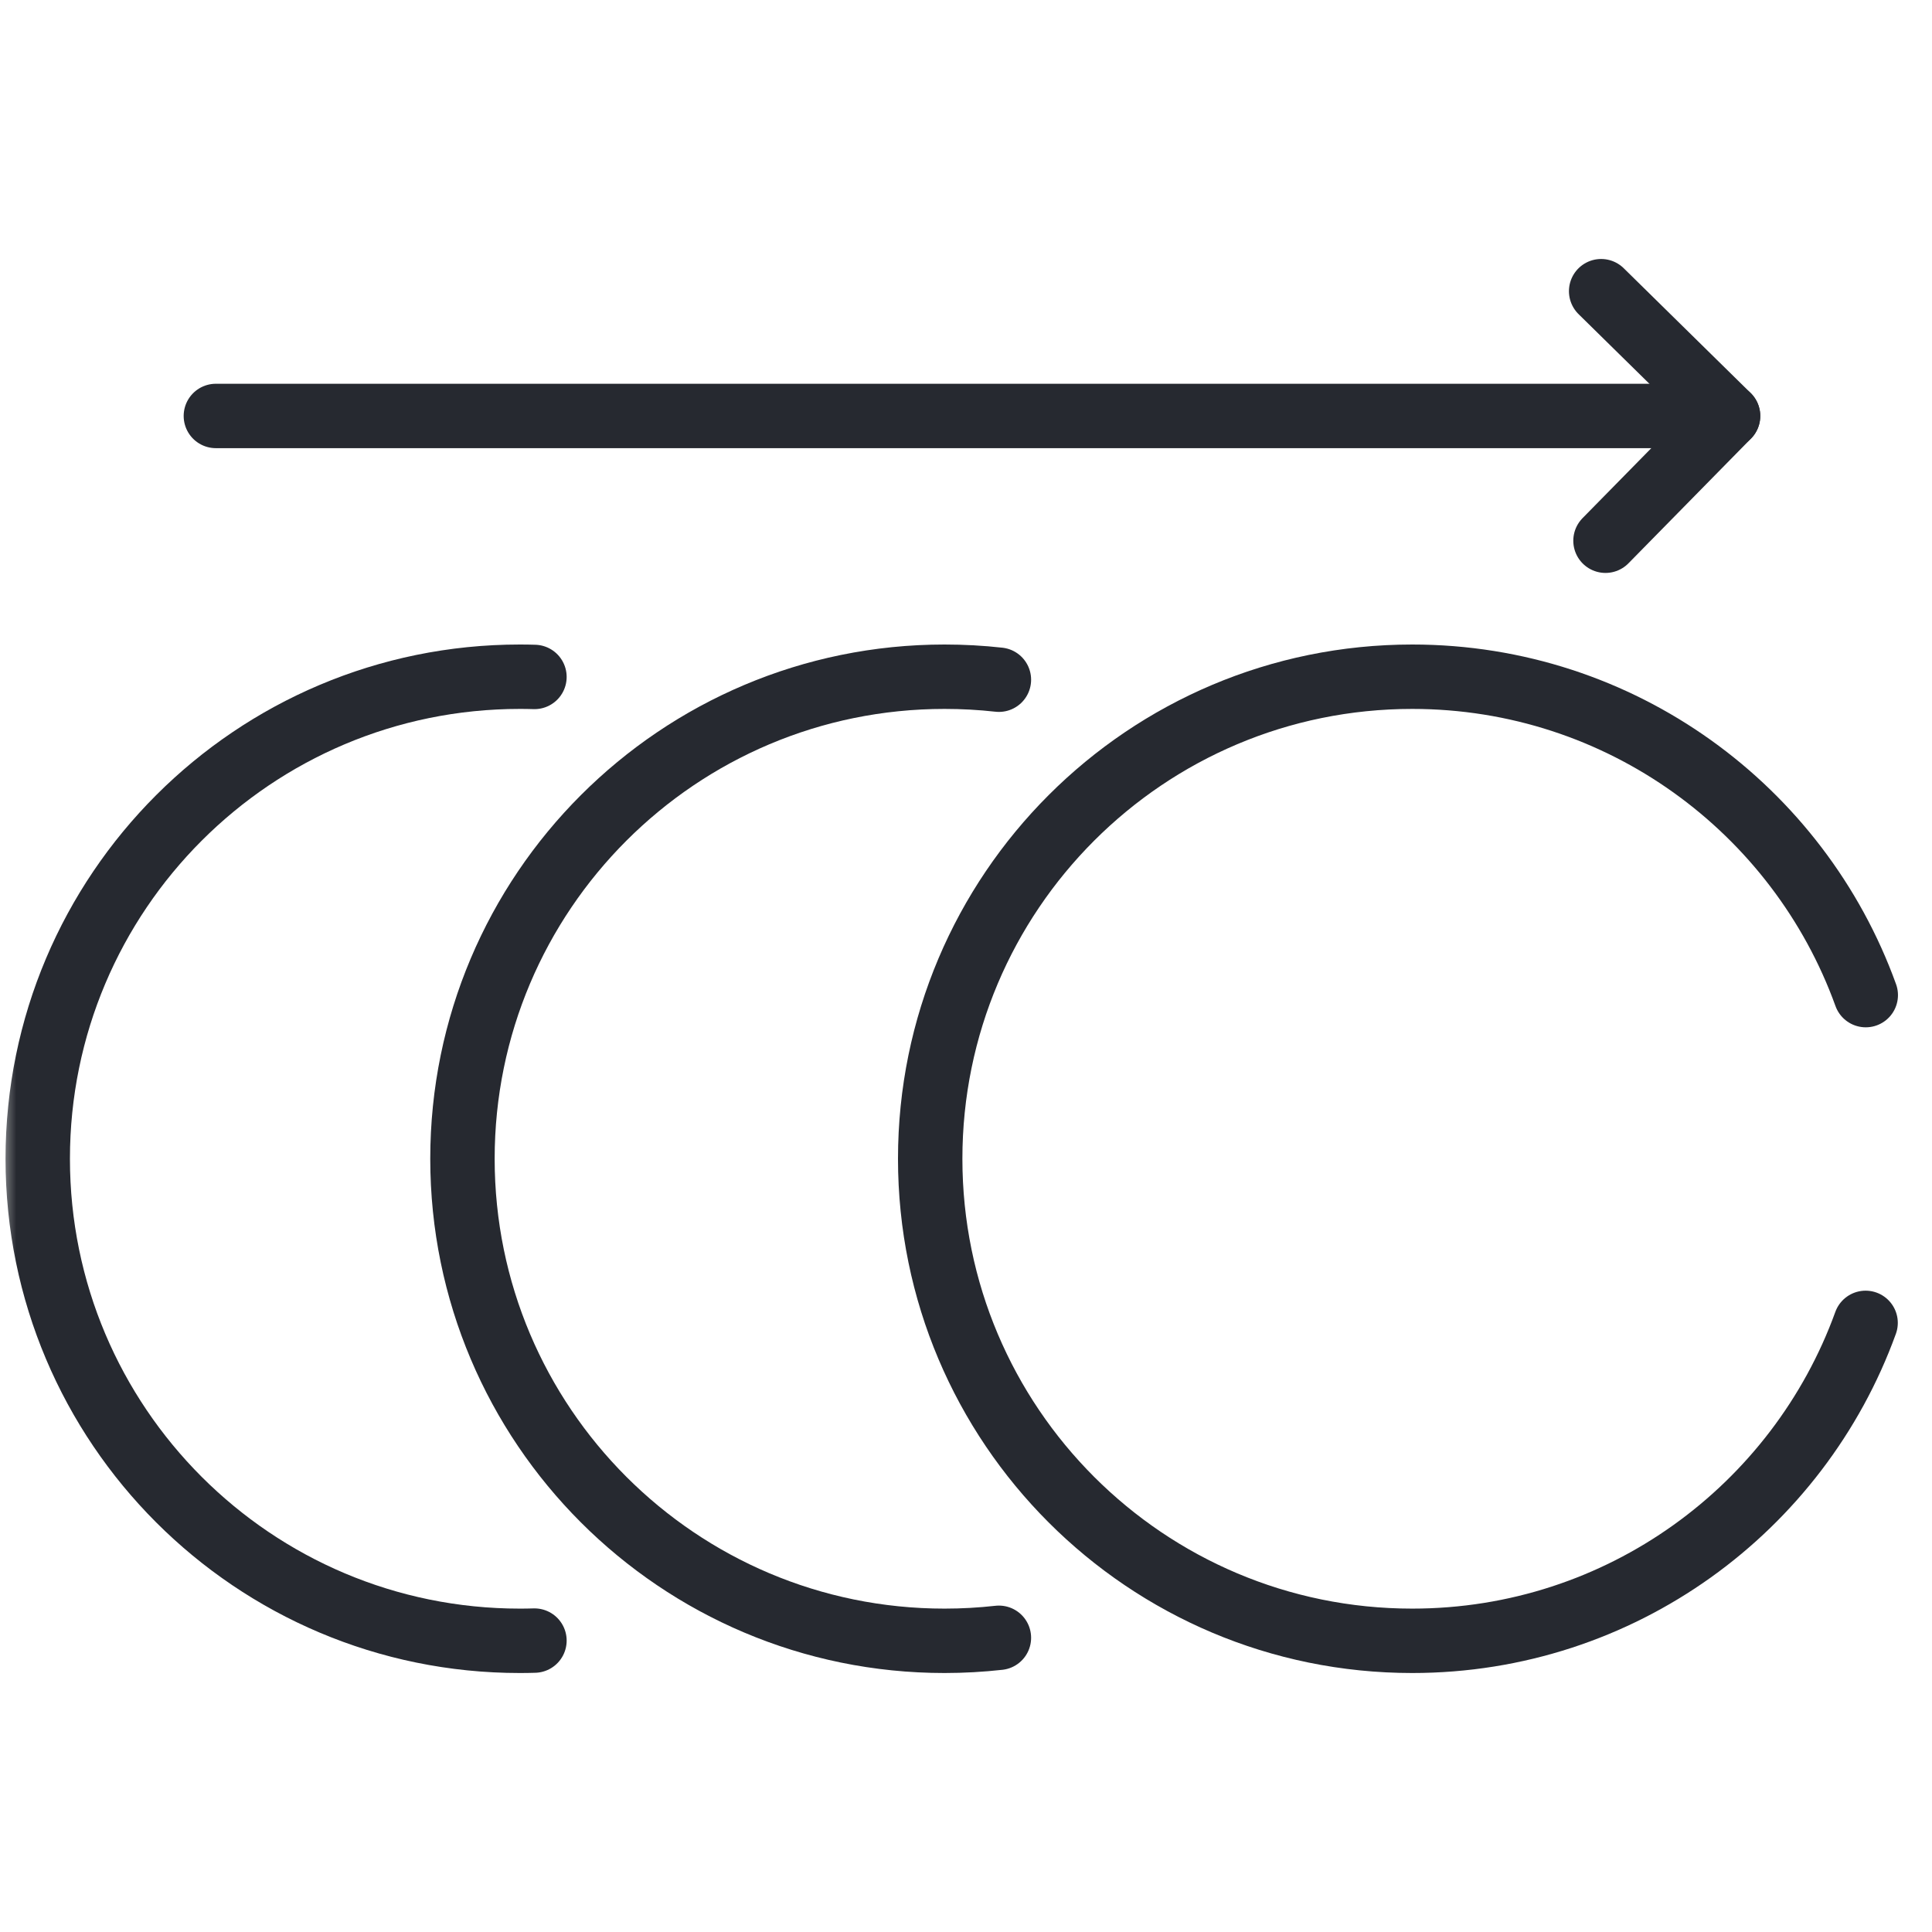 <svg width="60" height="60" viewBox="0 0 60 60" fill="none" xmlns="http://www.w3.org/2000/svg">
<mask id="mask0_159_2975" style="mask-type:luminance" maskUnits="userSpaceOnUse" x="0" y="0" width="60" height="60">
<path d="M0 3.8147e-06H60V60H0V3.8147e-06Z" fill="white"/>
</mask>
<g mask="url(#mask0_159_2975)">
<path d="M16.598 50.95C16.447 50.955 16.295 50.957 16.143 50.957C7.874 50.957 1.172 44.254 1.172 35.986C1.172 27.719 7.874 21.016 16.143 21.016C16.295 21.016 16.447 21.018 16.598 21.023" stroke="#262930" stroke-width="2" stroke-miterlimit="10" stroke-linecap="round" stroke-linejoin="round"/>
<path d="M31.022 50.863C30.467 50.925 29.904 50.957 29.333 50.957C21.064 50.957 14.362 44.254 14.362 35.986C14.362 27.719 21.064 21.016 29.333 21.016C29.904 21.016 30.467 21.047 31.022 21.109" stroke="#262930" stroke-width="2" stroke-miterlimit="10" stroke-linecap="round" stroke-linejoin="round"/>
<path d="M57.943 30.904C55.862 25.138 50.342 21.016 43.858 21.016C35.59 21.016 28.888 27.719 28.888 35.987C28.888 44.255 35.59 50.957 43.858 50.957C50.336 50.957 55.853 46.842 57.938 41.083" stroke="#262930" stroke-width="2" stroke-miterlimit="10" stroke-linecap="round" stroke-linejoin="round"/>
<path d="M53.666 12.918H6.704" stroke="#262930" stroke-width="2" stroke-miterlimit="10" stroke-linecap="round" stroke-linejoin="round"/>
<path d="M49.725 9.043L53.667 12.918L49.86 16.793" stroke="#262930" stroke-width="2" stroke-miterlimit="10" stroke-linecap="round" stroke-linejoin="round"/>
</g>
</svg>
